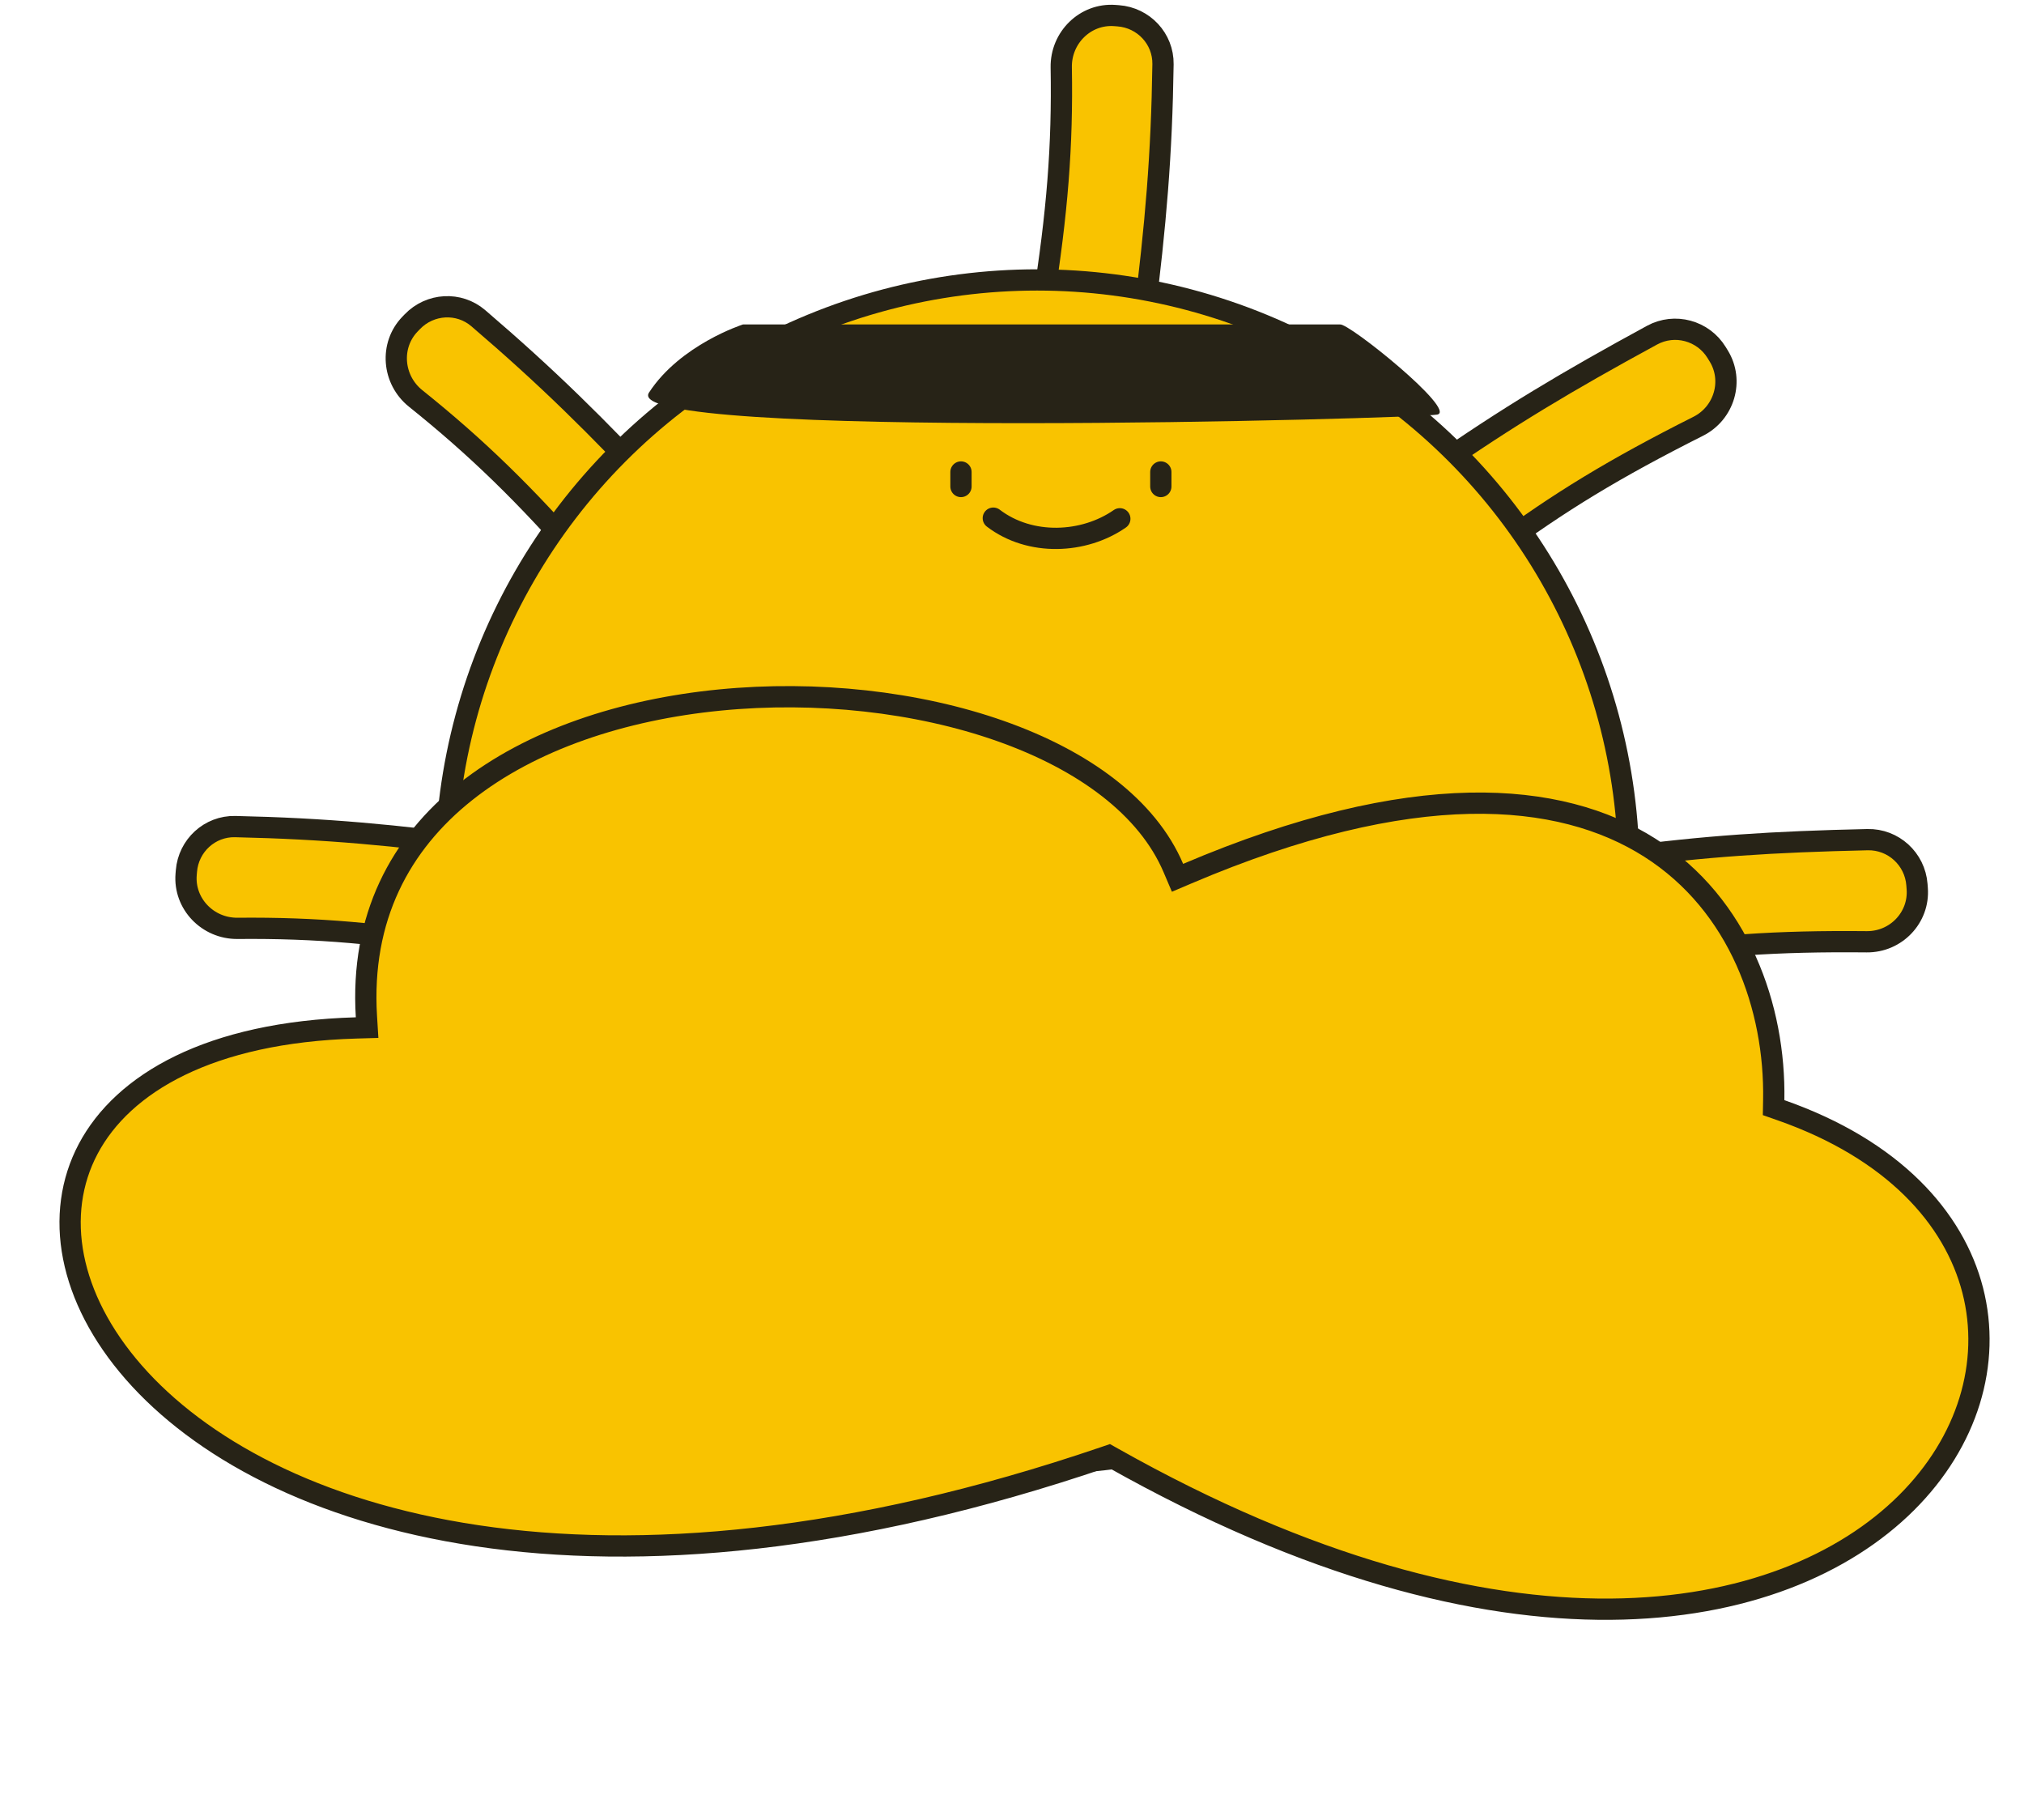 <svg width="476" height="428" viewBox="0 0 476 428" fill="none" xmlns="http://www.w3.org/2000/svg">
  <path d="M108.202 336.264C103.507 339.659 96.958 338.765 93.302 334.231L92.714 333.5C88.63 328.434 89.816 320.897 95.286 317.203C113.397 304.971 125.668 295.206 138.974 282.334C143.83 277.636 151.606 278.023 155.743 283.156L156.245 283.778C159.86 288.264 159.395 294.75 155.181 298.575C139.39 312.907 126.598 322.958 108.202 336.264Z" fill="#F9C300" stroke="#272317" stroke-width="6"/>
  <path d="M390.668 320.174C395.176 323.813 396.032 330.368 392.615 335.085L392.065 335.844C388.248 341.114 380.664 341.947 375.663 337.638C359.109 323.37 346.466 314.091 330.554 304.628C324.747 301.175 323.08 293.57 326.948 288.231L327.417 287.584C330.796 282.918 337.178 281.665 341.974 284.728C359.947 296.206 373.002 305.913 390.668 320.174Z" fill="#F9C300" stroke="#272317" stroke-width="6"/>
  <path d="M155.806 116.724C159.949 121.15 159.88 128.063 155.658 132.449L155.008 133.125C150.287 138.03 142.321 137.782 137.78 132.605C123.383 116.194 112.173 105.27 97.756 93.71C92.267 89.308 91.631 81.206 96.415 76.234L96.969 75.659C101.144 71.321 107.938 70.944 112.468 74.82C128.689 88.698 140.283 100.138 155.806 116.724Z" fill="#F9C300" stroke="#272317" stroke-width="5"/>
  <path d="M268.983 75.208C268.226 81.223 262.865 85.588 256.794 85.144L255.858 85.076C249.069 84.58 244.168 78.295 245.247 71.494C248.668 49.932 249.905 34.329 249.582 15.853C249.459 8.817 255.284 3.15 262.166 3.652L262.963 3.711C268.967 4.149 273.599 9.134 273.513 15.094C273.207 36.44 271.818 52.669 268.983 75.208Z" fill="#F9C300" stroke="#272317" stroke-width="5"/>
  <path d="M388.534 78.817C393.86 75.92 400.533 77.724 403.718 82.912L404.208 83.712C407.769 89.514 405.527 97.162 399.376 100.256C379.873 110.066 366.482 118.171 351.67 129.219C346.029 133.426 338.027 132.005 334.418 126.125L334 125.444C330.851 120.313 332.194 113.642 337.083 110.232C354.593 98.019 368.579 89.673 388.534 78.817Z" fill="#F9C300" stroke="#272317" stroke-width="5"/>
  <path d="M439.204 197.467C445.261 197.331 450.364 201.987 450.821 208.054L450.891 208.978C451.403 215.773 445.901 221.55 439.007 221.481C417.707 221.269 402.4 222.324 384.603 225.308C377.652 226.474 371.174 221.546 370.655 214.658L370.596 213.876C370.144 207.877 374.384 202.564 380.285 201.766C401.001 198.967 416.968 197.964 439.204 197.467Z" fill="#F9C300" stroke="#272317" stroke-width="5"/>
  <circle cx="141.667" cy="141.667" r="139.167" transform="matrix(-1 0 0 1 385.584 63.333)" fill="#F9C300" stroke="#272317" stroke-width="5"/>
  <path d="M152.624 92.333C145.248 103.666 333.179 98.446 338 97.501C342.82 96.555 317.094 75.83 315.129 76.304L174.734 76.304C174.734 76.304 160 81 152.624 92.333Z" fill="#272317"/>
  <path d="M273 114.415L273 111.001" stroke="#272317" stroke-width="5" stroke-linecap="round"/>
  <path d="M226 114.415L226 111.001" stroke="#272317" stroke-width="5" stroke-linecap="round"/>
  <path d="M233.603 121.857C242.269 128.474 254.923 127.871 263.358 122.004" stroke="#272317" stroke-width="5" stroke-linecap="round"/>
  <path d="M115.38 199.39C121.389 200.194 125.713 205.588 125.222 211.656L125.146 212.591C124.597 219.377 118.274 224.228 111.482 223.096C89.948 219.508 74.354 218.149 55.876 218.328C48.84 218.396 43.218 212.527 43.774 205.65L43.839 204.853C44.324 198.853 49.344 194.26 55.304 194.392C76.647 194.864 92.864 196.379 115.38 199.39Z" fill="#F9C300" stroke="#272317" stroke-width="5"/>
  <path d="M417.144 258.68L417.111 260.487L418.817 261.085C445.186 270.32 459.57 286.425 463.944 303.46C468.324 320.514 462.818 339.031 448.322 353.451C419.383 382.236 354.02 394.836 261.761 342.884L260.786 342.335L259.727 342.696C140.103 383.472 62.181 357.852 31.457 322.751C16.085 305.19 12.621 285.523 20.739 270.193C28.89 254.803 49.249 242.755 83.753 241.743L86.334 241.668L86.175 239.091C84.742 215.798 94.136 198.422 109.488 186.224C124.936 173.949 146.505 166.868 169.273 164.629C192.021 162.393 215.72 165.017 235.261 171.905C254.872 178.817 269.872 189.86 275.949 204.14L276.928 206.44L279.229 205.461C332.29 182.868 366.876 185.942 387.979 199.342C409.12 212.766 417.536 237.061 417.144 258.68Z" fill="#F9C300" stroke="#272317" stroke-width="5"/>
</svg>